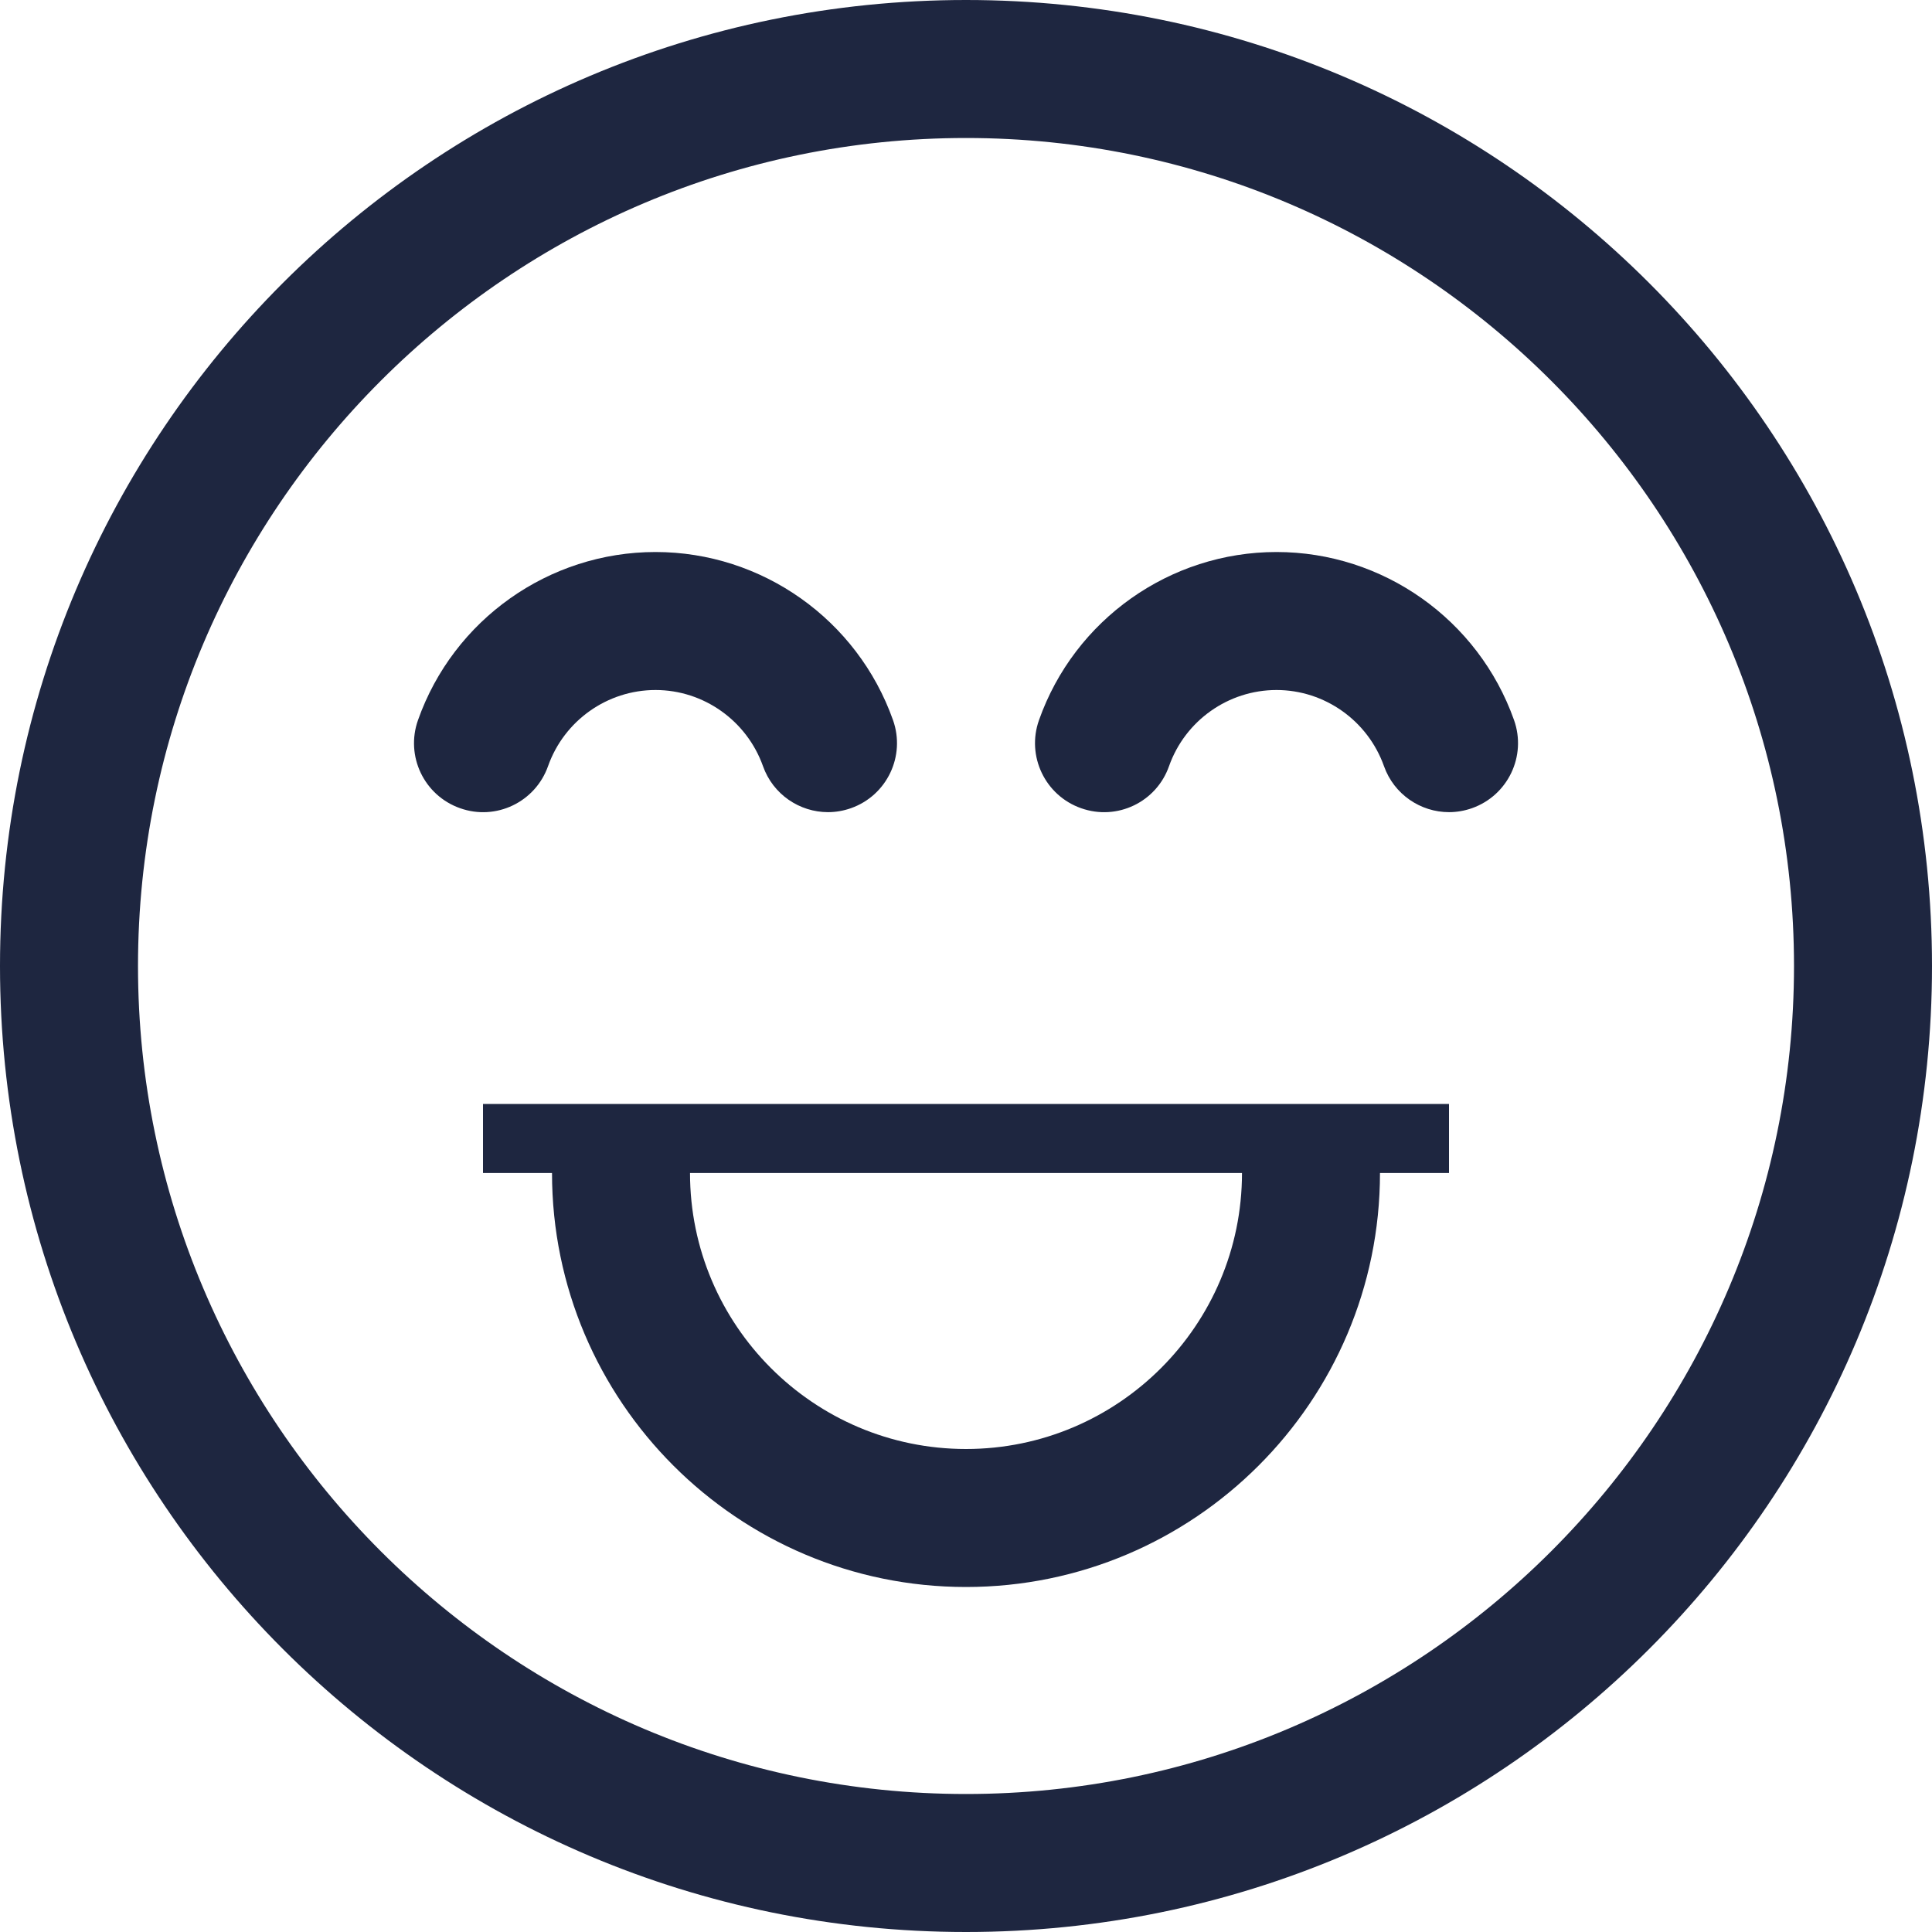 <svg width="54" height="54" viewBox="0 0 54 54" fill="none" xmlns="http://www.w3.org/2000/svg">
<g id="happy-customer-service" clip-path="url(#clip0_2532_12194)">
<path id="Vector" d="M27 0C12.088 0 0 12.088 0 27C0 41.913 12.088 54 27 54C41.913 54 54 41.913 54 27C54 12.088 41.913 0 27 0ZM27 50.143C14.238 50.143 3.857 39.762 3.857 27C3.857 14.239 14.238 3.857 27 3.857C39.762 3.857 50.143 14.239 50.143 27C50.143 39.762 39.762 50.143 27 50.143Z" fill="#1E2640"/>
<path id="Vector_2" d="M15.318 21.414C15.768 20.141 16.975 19.286 18.322 19.286C19.666 19.286 20.873 20.142 21.326 21.415C21.606 22.206 22.35 22.7 23.143 22.7C23.358 22.7 23.574 22.663 23.787 22.588C24.791 22.232 25.316 21.131 24.96 20.127C23.964 17.317 21.297 15.429 18.322 15.429C15.344 15.429 12.675 17.317 11.683 20.128C11.327 21.132 11.852 22.234 12.858 22.589C13.864 22.948 14.963 22.417 15.318 21.414Z" fill="#1E2640"/>
<path id="Vector_3" d="M35.679 15.429C32.701 15.429 30.033 17.317 29.04 20.128C28.684 21.132 29.21 22.234 30.215 22.589C31.225 22.948 32.323 22.417 32.675 21.414C33.125 20.141 34.332 19.286 35.679 19.286C37.024 19.286 38.231 20.142 38.683 21.415C38.964 22.206 39.708 22.7 40.5 22.7C40.715 22.7 40.932 22.663 41.145 22.588C42.148 22.232 42.674 21.131 42.318 20.127C41.322 17.317 38.655 15.429 35.679 15.429Z" fill="#1E2640"/>
<path id="Vector_4" d="M13.5 32.786H15.429C15.429 39.167 20.619 44.357 27 44.357C33.381 44.357 38.571 39.167 38.571 32.786H40.5V30.857H13.5V32.786ZM34.714 32.786C34.714 37.038 31.255 40.5 27 40.5C22.745 40.5 19.286 37.038 19.286 32.786H34.714Z" fill="#1E2640"/>
</g>
<defs>
<clipPath id="clip0_2532_12194">
<rect width="54" height="54" fill="white"/>
</clipPath>
</defs>
</svg>
